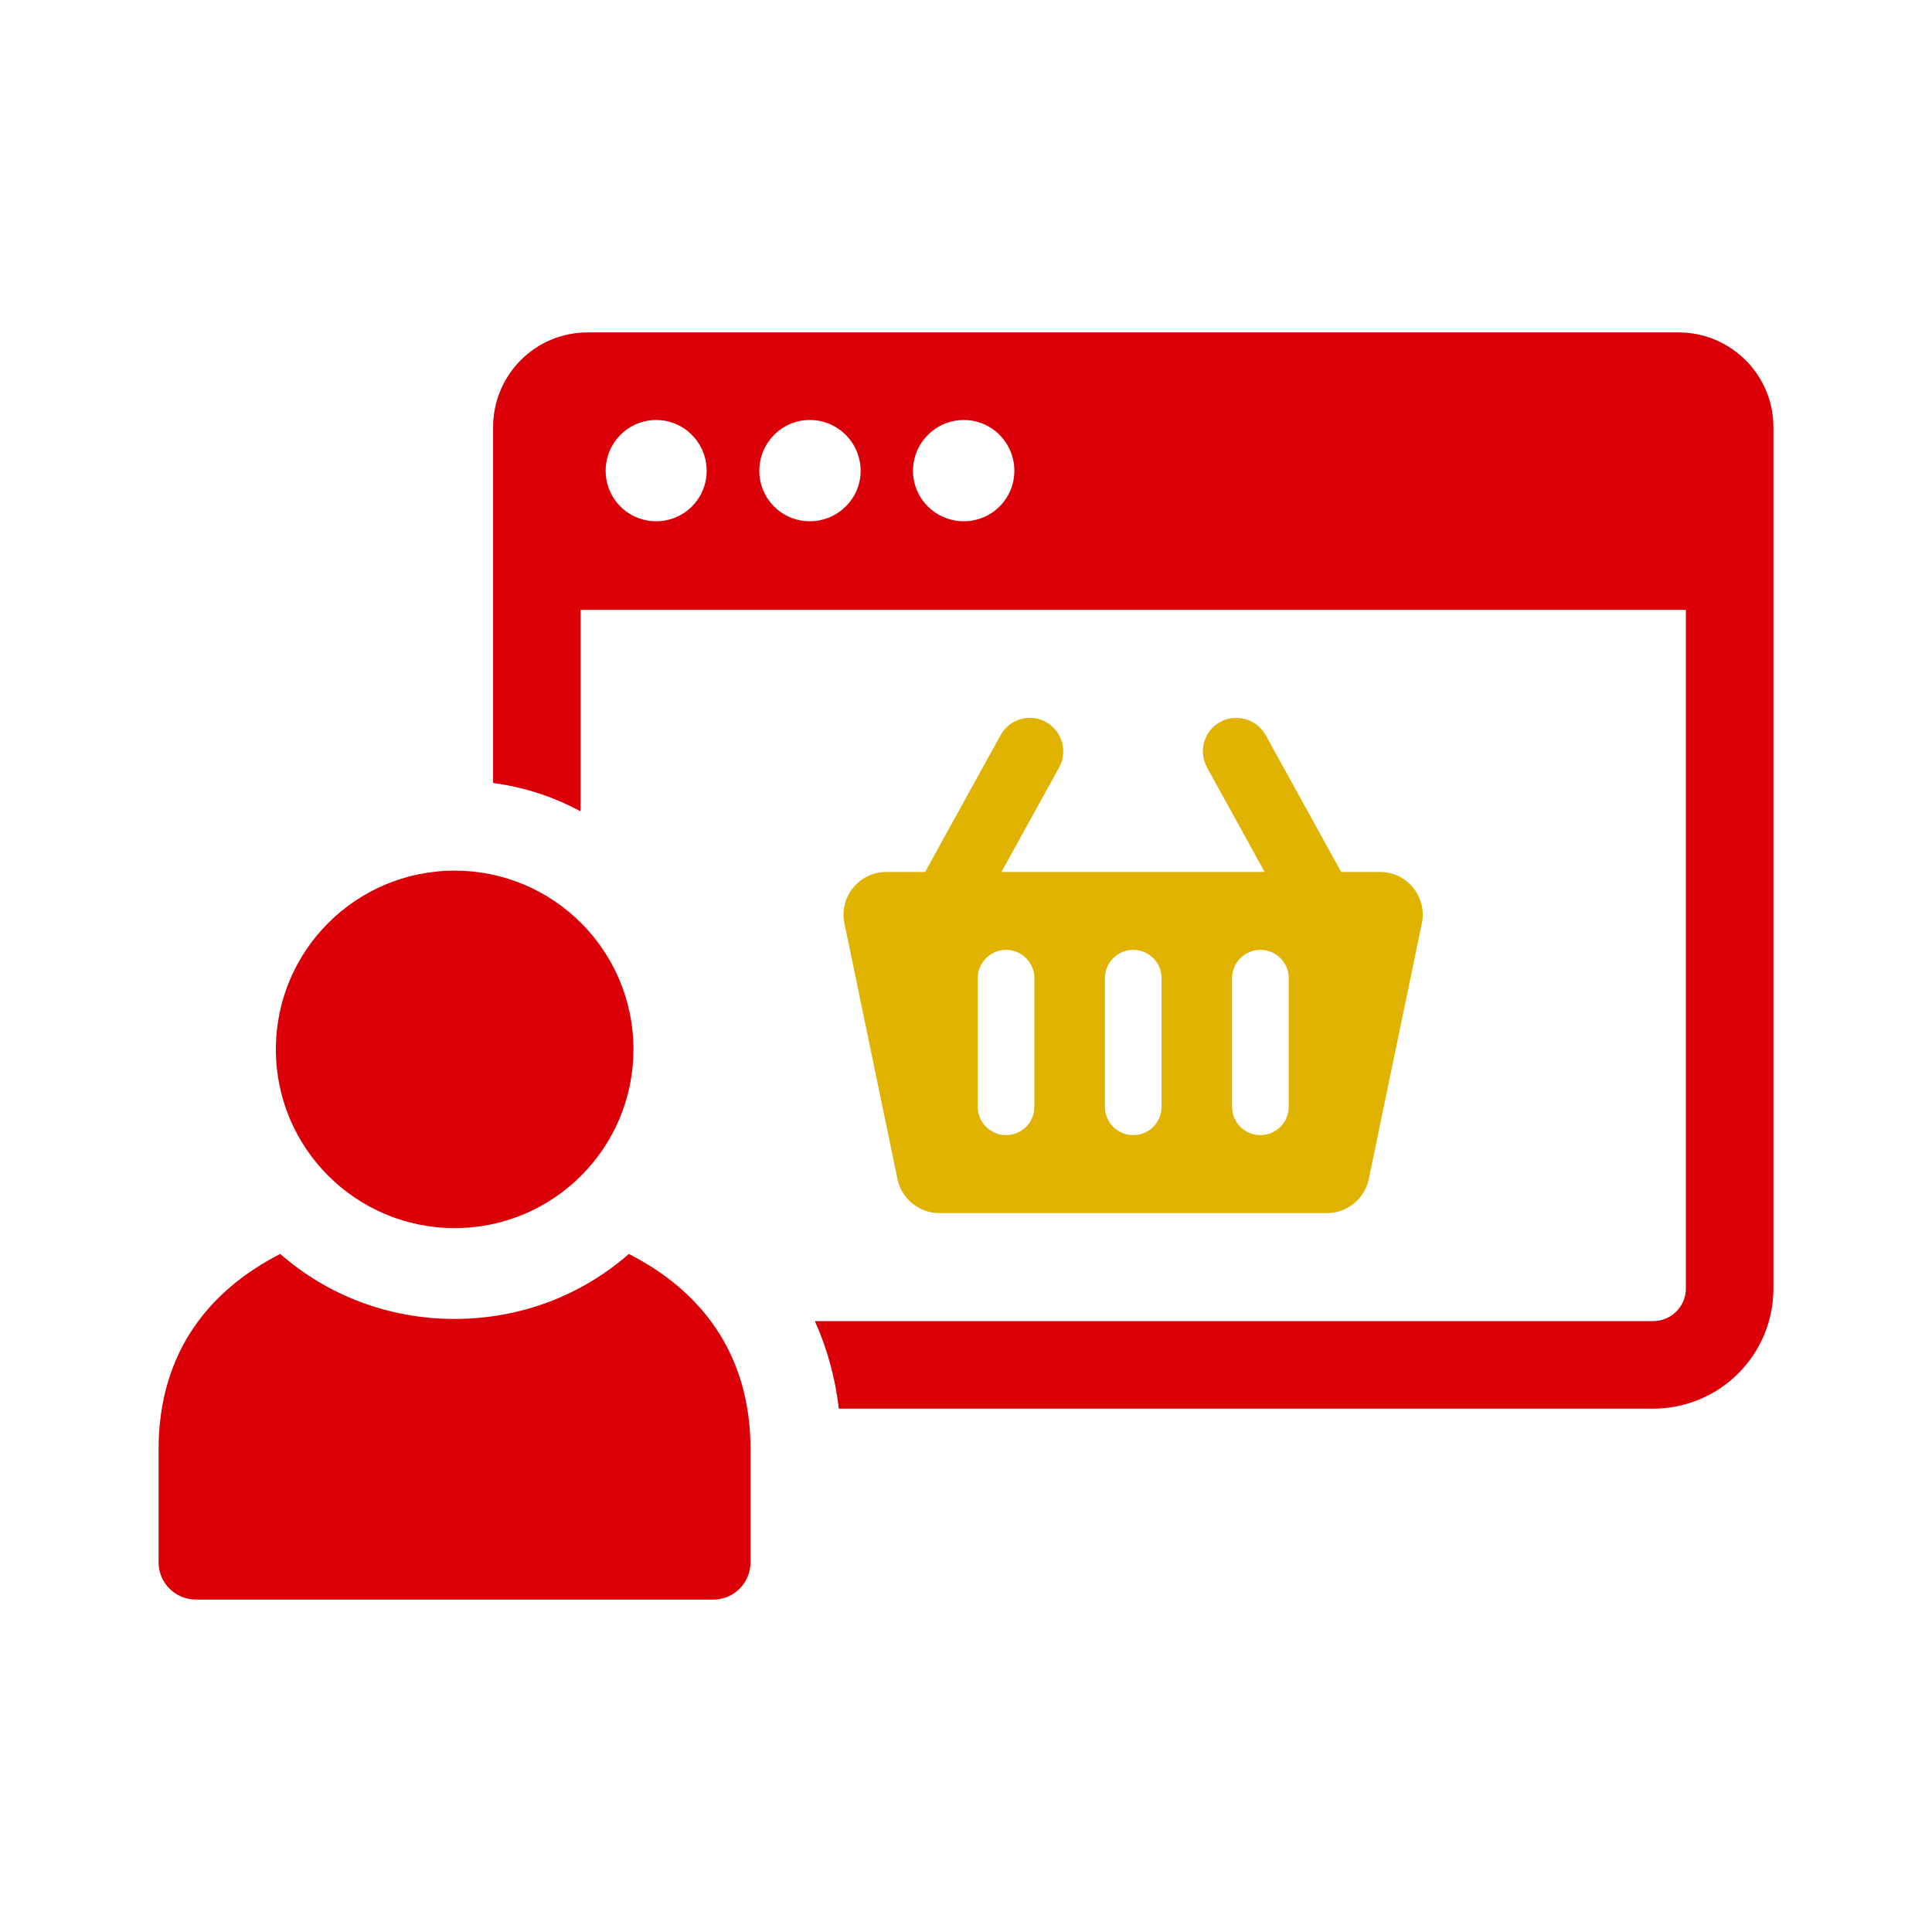 <svg width="80" height="80" viewBox="0 0 80 80" fill="none" xmlns="http://www.w3.org/2000/svg">
<path d="M43.316 29.896C42.645 29.526 41.804 29.77 41.432 30.441L38.307 36.106H36.698C35.578 36.106 34.739 37.136 34.966 38.234L37.162 48.821C37.332 49.639 38.056 50.231 38.894 50.231H54.947C55.784 50.231 56.508 49.641 56.679 48.821L58.876 38.234C59.102 37.136 58.264 36.106 57.144 36.106H55.535L52.41 30.441C52.04 29.772 51.197 29.528 50.526 29.896C49.855 30.265 49.61 31.108 49.98 31.779L52.366 36.106H41.469L43.855 31.779C44.225 31.11 43.98 30.267 43.309 29.896H43.316ZM51.017 40.504C51.017 39.858 51.54 39.332 52.19 39.332C52.839 39.332 53.363 39.858 53.363 40.504V45.831C53.363 46.477 52.837 47.003 52.19 47.003C51.543 47.003 51.017 46.48 51.017 45.831V40.504ZM45.752 40.504C45.752 39.858 46.276 39.332 46.925 39.332C47.575 39.332 48.098 39.858 48.098 40.504V45.831C48.098 46.477 47.575 47.003 46.925 47.003C46.276 47.003 45.752 46.48 45.752 45.831V40.504ZM41.659 39.332C42.306 39.332 42.832 39.858 42.832 40.504V45.831C42.832 46.477 42.306 47.003 41.659 47.003C41.012 47.003 40.486 46.48 40.486 45.831V40.504C40.486 39.858 41.012 39.332 41.659 39.332Z" fill="#E0B300"/>
<path d="M69.51 13.765H24.329C22.163 13.765 20.418 15.525 20.418 17.688V32.424C21.71 32.589 22.929 32.996 24.041 33.597V25.252H69.809V53.353C69.809 54.106 69.193 54.706 68.44 54.706H33.742C34.252 55.835 34.585 57.052 34.734 58.33H68.44C71.207 58.33 73.434 56.105 73.434 53.353V17.688C73.434 15.523 71.673 13.765 69.508 13.765H69.51ZM27.17 21.584C26.012 21.584 25.079 20.651 25.079 19.494C25.079 18.337 26.012 17.391 27.17 17.391C28.328 17.391 29.261 18.337 29.261 19.494C29.261 20.651 28.328 21.584 27.17 21.584ZM33.533 21.584C32.373 21.584 31.442 20.651 31.442 19.494C31.442 18.337 32.373 17.391 33.533 17.391C34.693 17.391 35.637 18.337 35.637 19.494C35.637 20.651 34.69 21.584 33.533 21.584ZM39.911 21.584C38.751 21.584 37.805 20.651 37.805 19.494C37.805 18.337 38.751 17.391 39.911 17.391C41.071 17.391 42.002 18.337 42.002 19.494C42.002 20.651 41.068 21.584 39.911 21.584Z" fill="#DB0007"/>
<path d="M26.041 51.923C24.1 53.622 21.576 54.614 18.823 54.614C16.069 54.614 13.543 53.622 11.604 51.923C8.745 53.382 6.566 55.923 6.566 60.026V64.688C6.566 65.544 7.257 66.235 8.113 66.235H29.545C30.388 66.235 31.079 65.544 31.079 64.688V60.026C31.079 55.923 28.898 53.38 26.039 51.923H26.041Z" fill="#DB0007"/>
<path d="M18.827 50.853C22.916 50.853 26.23 47.54 26.23 43.452C26.23 39.365 22.916 36.051 18.827 36.051C14.738 36.051 11.423 39.365 11.423 43.452C11.423 47.54 14.738 50.853 18.827 50.853Z" fill="#DB0007"/>
</svg>
